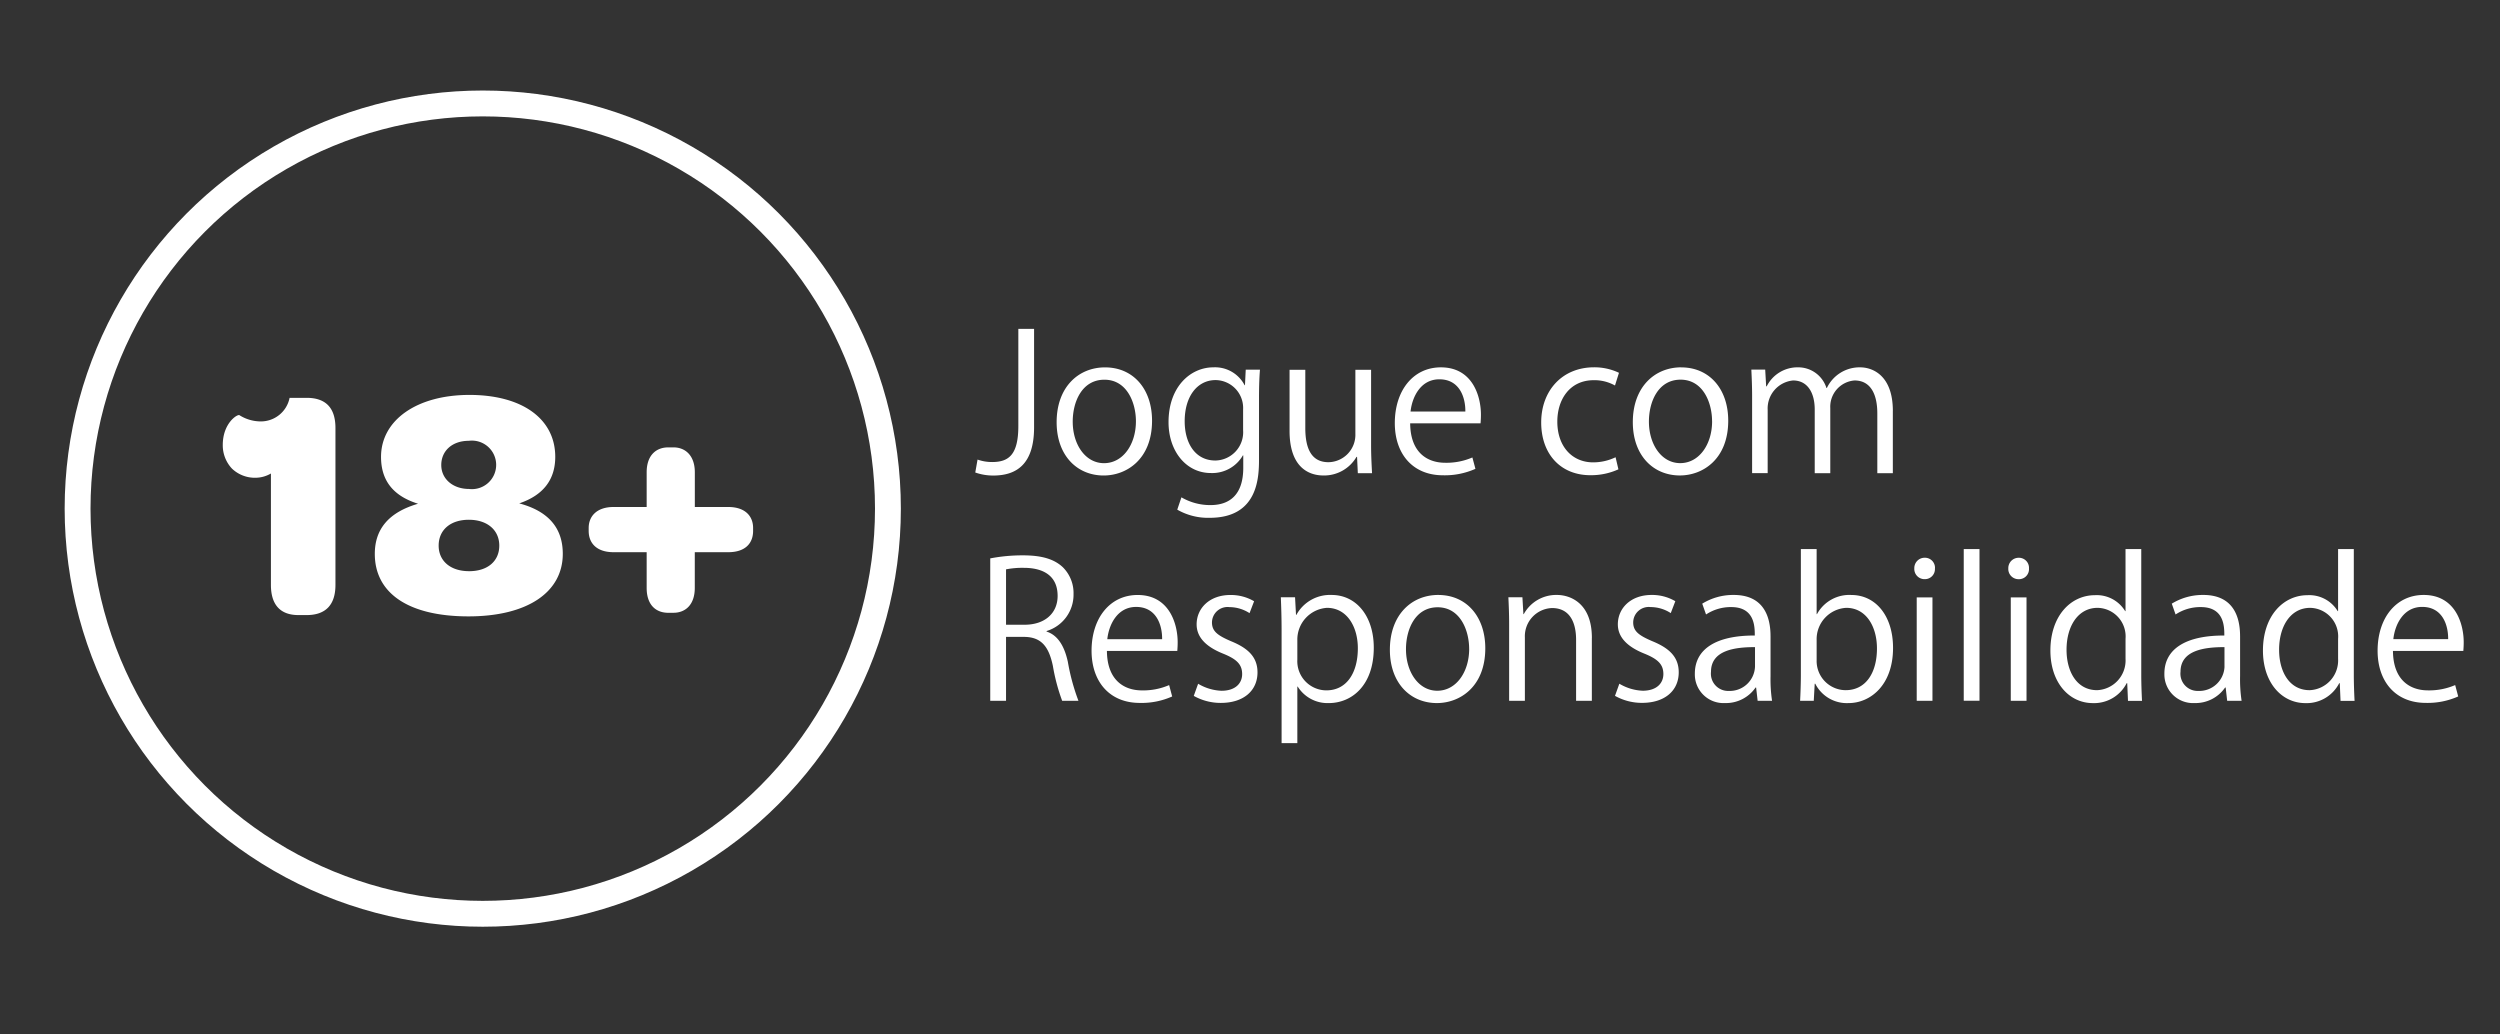 <svg xmlns="http://www.w3.org/2000/svg" width="290" height="120" viewBox="0 0 290 120">
  <rect x="0" y="0" width="290" height="120" fill="#333333" stroke="none"/>
  <defs>
    <style>
      .cls-1 {
        fill: #fff;
        fill-rule: evenodd;
      }

      .cls-2 {
        fill: none;
        stroke: #fff;
        stroke-width: 3px;
      }
    </style>
  </defs>
  <g id="Artboard_1" data-name="Artboard 1">
    <g id="Text">
      <g id="_18_" data-name="18+">
        <path id="_18_2" data-name="18+" class="cls-1" d="M34.619,71.349h0.95c2.2,0,3.343-1.178,3.343-3.5v-18.2c0-2.356-1.14-3.5-3.343-3.5H33.593a3.4,3.4,0,0,1-3.382,2.736,4.655,4.655,0,0,1-2.432-.722c-0.228-.152-1.938.912-1.938,3.457a3.947,3.947,0,0,0,1.064,2.736,3.848,3.848,0,0,0,2.736,1.064,3.6,3.6,0,0,0,1.786-.494V67.854C31.428,70.172,32.529,71.349,34.619,71.349ZM54.341,71.5c6.8,0,10.942-2.774,10.942-7.257,0-2.964-1.634-4.939-5.053-5.851,2.812-.95,4.179-2.774,4.179-5.4,0-4.407-3.837-7.181-9.954-7.181S44.2,48.743,44.2,53c0,2.7,1.368,4.521,4.293,5.433-3.382.988-5.015,2.926-5.015,5.813C43.474,68.842,47.426,71.5,54.341,71.5Zm0.076-14.78c-1.9,0-3.23-1.178-3.23-2.774,0-1.634,1.254-2.812,3.192-2.812A2.815,2.815,0,1,1,54.417,56.722Zm0,9.537c-2.2,0-3.533-1.216-3.533-2.964,0-1.824,1.368-3,3.5-3,2.166,0,3.533,1.216,3.533,3S56.582,66.258,54.417,66.258Zm23.1,4.825h0.608c1.368,0,2.47-.912,2.47-2.888V64.055h3.876c1.976,0,2.888-1.026,2.888-2.47V61.243c0-1.368-.912-2.432-2.888-2.432H80.6V54.784c0-1.938-1.1-2.888-2.47-2.888H77.521c-1.444,0-2.508.95-2.508,2.888v4.027H71.175c-1.938,0-2.888,1.064-2.888,2.432v0.342c0,1.444.95,2.47,2.888,2.47h3.838V68.2C75.013,70.172,76.077,71.084,77.521,71.084Z"/>
        <circle class="cls-2" cx="56" cy="59" r="47"/>
      </g>
      <g id="PT">
        <path id="Jogue_com_Responsabilidade" data-name="Jogue com Responsabilidade" class="cls-1" d="M119.953,38.149h-1.826V49.415c0,3.322-1.1,4.181-3.037,4.181a5.009,5.009,0,0,1-1.694-.286l-0.264,1.5a6.167,6.167,0,0,0,2.09.352c2.685,0,4.731-1.3,4.731-5.589V38.149Zm8.228,4.467c-3.059,0-5.611,2.266-5.611,6.359,0,3.873,2.376,6.183,5.457,6.183,2.662,0,5.611-1.892,5.611-6.359C133.638,45.124,131.459,42.616,128.181,42.616Zm3.586,6.249c0,2.706-1.518,4.863-3.7,4.863-2.157,0-3.631-2.156-3.631-4.819,0-2.31,1.078-4.863,3.675-4.863C130.733,44.046,131.767,46.73,131.767,48.865Zm12.738-5.985-0.088,1.8h-0.044a3.857,3.857,0,0,0-3.631-2.068c-2.6,0-5.192,2.2-5.192,6.359,0,3.367,2.046,5.9,4.906,5.9a4.1,4.1,0,0,0,3.719-2.046h0.044v1.43c0,3.169-1.606,4.335-3.807,4.335a6.6,6.6,0,0,1-3.366-.9l-0.484,1.43a7.174,7.174,0,0,0,3.762.946c5.677,0,5.721-4.8,5.721-6.887v-7c0-1.474.044-2.442,0.11-3.3h-1.65ZM144.2,49.9a3.284,3.284,0,0,1-3.213,3.52c-2.332,0-3.564-2-3.564-4.555,0-2.9,1.474-4.775,3.586-4.775A3.234,3.234,0,0,1,144.2,47.5v2.4Zm14.85-7h-1.826v7.459a3.175,3.175,0,0,1-3.125,3.256c-2,0-2.684-1.628-2.684-3.961V42.9h-1.826v7.085c0,4.137,2.134,5.171,3.938,5.171A4.349,4.349,0,0,0,157.353,53h0.066l0.088,1.892h1.65c-0.044-.924-0.11-1.958-0.11-3.19V42.9Zm11.747,10.165a7.575,7.575,0,0,1-3.146.616c-2.156,0-4.049-1.254-4.071-4.577h8.164c0.022-.286.044-0.594,0.044-1.012,0-2.09-.946-5.479-4.643-5.479-3.234,0-5.347,2.706-5.347,6.469,0,3.587,2.09,6.051,5.589,6.051a8.7,8.7,0,0,0,3.763-.748Zm-7.173-5.325C163.8,46.092,164.766,44,166.966,44c2.354,0,3.036,2.112,3.014,3.741h-6.359Zm23.783,5.3a6.01,6.01,0,0,1-2.6.594c-2.42,0-4.158-1.826-4.158-4.731,0-2.574,1.452-4.8,4.224-4.8a4.863,4.863,0,0,1,2.465.616l0.462-1.474a6.612,6.612,0,0,0-2.883-.638c-3.7,0-6.138,2.706-6.138,6.4,0,3.675,2.266,6.117,5.7,6.117a7.661,7.661,0,0,0,3.257-.682Zm7.611-10.429c-3.058,0-5.611,2.266-5.611,6.359,0,3.873,2.377,6.183,5.457,6.183,2.663,0,5.611-1.892,5.611-6.359C200.472,45.124,198.294,42.616,195.015,42.616Zm3.587,6.249c0,2.706-1.518,4.863-3.7,4.863-2.156,0-3.63-2.156-3.63-4.819,0-2.31,1.078-4.863,3.674-4.863C197.568,44.046,198.6,46.73,198.6,48.865Zm20.967-1.188c0-4.115-2.333-5.061-3.807-5.061a4.2,4.2,0,0,0-3.85,2.4h-0.044a3.428,3.428,0,0,0-3.279-2.4,3.993,3.993,0,0,0-3.652,2.2h-0.066l-0.11-1.936h-1.607c0.044,0.99.088,1.87,0.088,3.1v8.911h1.805V47.544A3.259,3.259,0,0,1,208,44.134c1.694,0,2.508,1.452,2.508,3.366v7.393h1.805V47.346a3.055,3.055,0,0,1,2.816-3.212c1.8,0,2.64,1.5,2.64,3.829v6.931h1.8V47.676ZM121.405,73.2a4.4,4.4,0,0,0,3.125-4.291,4.22,4.22,0,0,0-1.255-3.124c-0.99-.924-2.42-1.364-4.6-1.364a19.848,19.848,0,0,0-3.807.352V81.293H116.7V73.878h2.046c1.98,0,2.9,1.034,3.388,3.367a22.145,22.145,0,0,0,1.078,4.049H125.1a24.538,24.538,0,0,1-1.232-4.533c-0.4-1.826-1.167-3.08-2.465-3.5V73.2ZM116.7,72.47V66.045a9.8,9.8,0,0,1,2.068-.176c2.046,0,3.916.77,3.916,3.256,0,2.024-1.5,3.344-3.828,3.344H116.7Zm18.92,7a7.575,7.575,0,0,1-3.146.616c-2.157,0-4.049-1.254-4.071-4.577h8.163c0.022-.286.044-0.594,0.044-1.012,0-2.09-.946-5.479-4.642-5.479-3.235,0-5.347,2.706-5.347,6.469,0,3.587,2.09,6.051,5.589,6.051a8.7,8.7,0,0,0,3.762-.748Zm-7.173-5.325c0.176-1.65,1.144-3.741,3.345-3.741,2.354,0,3.036,2.112,3.014,3.741h-6.359Zm17.029-4.4a5.313,5.313,0,0,0-2.751-.726c-2.42,0-3.916,1.54-3.916,3.41,0,1.452,1.034,2.574,3.058,3.388,1.584,0.638,2.222,1.254,2.222,2.376,0,1.078-.792,1.936-2.4,1.936a5.7,5.7,0,0,1-2.706-.814l-0.506,1.408a6.346,6.346,0,0,0,3.146.814c2.618,0,4.247-1.408,4.247-3.542,0-1.8-1.123-2.816-3.059-3.609-1.54-.66-2.222-1.144-2.222-2.178a1.806,1.806,0,0,1,2.024-1.782,4.3,4.3,0,0,1,2.333.7Zm4.861,1.584-0.11-2.046h-1.65c0.044,1.1.088,2.31,0.088,3.872V86.2h1.826V79.643h0.044a4.072,4.072,0,0,0,3.608,1.914c2.641,0,5.215-2.024,5.215-6.425,0-3.674-2.046-6.117-4.885-6.117a4.441,4.441,0,0,0-4.092,2.31h-0.044Zm0.154,2.9a3.684,3.684,0,0,1,3.432-3.719c2.333,0,3.587,2.2,3.587,4.687,0,2.86-1.3,4.885-3.653,4.885a3.383,3.383,0,0,1-3.366-3.565V74.23Zm16.346-5.215c-3.058,0-5.611,2.266-5.611,6.359,0,3.873,2.377,6.183,5.457,6.183,2.662,0,5.611-1.892,5.611-6.359C172.291,71.524,170.113,69.016,166.834,69.016Zm3.587,6.249c0,2.706-1.519,4.863-3.7,4.863-2.156,0-3.63-2.156-3.63-4.819,0-2.31,1.078-4.863,3.674-4.863C169.387,70.446,170.421,73.13,170.421,75.265Zm14.234-1.276c0-4.07-2.553-4.973-4.049-4.973a4.283,4.283,0,0,0-3.851,2.222h-0.044L176.6,69.28h-1.628c0.044,0.968.088,1.87,0.088,3.1v8.911h1.826V73.944a3.267,3.267,0,0,1,3.147-3.41c2.09,0,2.794,1.716,2.794,3.674v7.085h1.827V73.988Zm9.679-4.247a5.31,5.31,0,0,0-2.751-.726c-2.42,0-3.916,1.54-3.916,3.41,0,1.452,1.034,2.574,3.058,3.388,1.584,0.638,2.223,1.254,2.223,2.376,0,1.078-.793,1.936-2.4,1.936a5.7,5.7,0,0,1-2.706-.814l-0.506,1.408a6.346,6.346,0,0,0,3.146.814c2.619,0,4.247-1.408,4.247-3.542,0-1.8-1.122-2.816-3.059-3.609-1.54-.66-2.222-1.144-2.222-2.178a1.806,1.806,0,0,1,2.024-1.782,4.294,4.294,0,0,1,2.333.7Zm11.044,4.049c0-2.376-.88-4.775-4.269-4.775a6.822,6.822,0,0,0-3.652,1.012l0.44,1.254a5.187,5.187,0,0,1,2.926-.858c2.729,0,2.729,2.288,2.729,3.3-4.445-.022-6.953,1.54-6.953,4.423a3.324,3.324,0,0,0,3.5,3.41,4.17,4.17,0,0,0,3.543-1.8h0.066l0.176,1.54h1.672a16.785,16.785,0,0,1-.176-2.86V73.79Zm-1.8,3.543a2.933,2.933,0,0,1-3.037,2.816,2,2,0,0,1-2.068-2.222c0-2.53,2.838-2.86,5.105-2.86v2.266Zm7.149-6.095V63.691H208.9V78.323c0,0.968-.044,2.178-0.088,2.97h1.584l0.11-1.98h0.066a4.1,4.1,0,0,0,3.873,2.244c2.486,0,5.148-2.046,5.148-6.4,0-3.7-2-6.139-4.84-6.139a4.266,4.266,0,0,0-3.983,2.222h-0.044Zm0,2.992a3.638,3.638,0,0,1,3.433-3.719c2.332,0,3.564,2.2,3.564,4.709,0,2.838-1.3,4.841-3.63,4.841a3.383,3.383,0,0,1-3.367-3.454V74.23Zm13.728-8.3a1.167,1.167,0,0,0-1.188-1.232,1.2,1.2,0,0,0-1.21,1.232,1.186,1.186,0,0,0,1.188,1.254A1.167,1.167,0,0,0,224.451,65.935ZM224.165,69.3h-1.826V81.293h1.826V69.3Zm5.456-5.611h-1.827v17.6h1.827v-17.6Zm5.741,2.244a1.167,1.167,0,0,0-1.188-1.232,1.2,1.2,0,0,0-1.21,1.232,1.186,1.186,0,0,0,1.188,1.254A1.167,1.167,0,0,0,235.362,65.935ZM235.076,69.3H233.25V81.293h1.826V69.3Zm13.311-5.611h-1.826v7.2h-0.044a3.851,3.851,0,0,0-3.5-1.848c-2.794,0-5.17,2.376-5.17,6.425,0,3.7,2.156,6.095,4.928,6.095a4.242,4.242,0,0,0,3.917-2.31h0.066l0.088,2.046h1.628c-0.044-.814-0.088-2-0.088-2.97V63.691Zm-1.826,12.718a3.45,3.45,0,0,1-3.3,3.653c-2.354,0-3.542-2.156-3.542-4.687,0-2.75,1.342-4.863,3.608-4.863a3.316,3.316,0,0,1,3.235,3.587v2.31Zm13.288-2.618c0-2.376-.881-4.775-4.269-4.775a6.828,6.828,0,0,0-3.653,1.012l0.44,1.254a5.193,5.193,0,0,1,2.927-.858c2.728,0,2.728,2.288,2.728,3.3-4.444-.022-6.953,1.54-6.953,4.423a3.325,3.325,0,0,0,3.5,3.41,4.168,4.168,0,0,0,3.542-1.8h0.066l0.176,1.54h1.673a16.785,16.785,0,0,1-.176-2.86V73.79Zm-1.805,3.543a2.932,2.932,0,0,1-3.036,2.816,2,2,0,0,1-2.068-2.222c0-2.53,2.838-2.86,5.1-2.86v2.266Zm15-13.642h-1.826v7.2h-0.045a3.85,3.85,0,0,0-3.5-1.848c-2.794,0-5.171,2.376-5.171,6.425,0,3.7,2.157,6.095,4.929,6.095a4.244,4.244,0,0,0,3.917-2.31h0.066l0.088,2.046h1.628c-0.044-.814-0.088-2-0.088-2.97V63.691Zm-1.826,12.718a3.451,3.451,0,0,1-3.3,3.653c-2.354,0-3.542-2.156-3.542-4.687,0-2.75,1.342-4.863,3.608-4.863a3.317,3.317,0,0,1,3.235,3.587v2.31ZM284.8,79.467a7.575,7.575,0,0,1-3.146.616c-2.156,0-4.049-1.254-4.071-4.577h8.163c0.022-.286.044-0.594,0.044-1.012,0-2.09-.946-5.479-4.642-5.479-3.235,0-5.347,2.706-5.347,6.469,0,3.587,2.09,6.051,5.589,6.051a8.7,8.7,0,0,0,3.762-.748Zm-7.173-5.325c0.176-1.65,1.144-3.741,3.345-3.741,2.354,0,3.036,2.112,3.014,3.741h-6.359Z"/>
      </g>
    </g>
  </g>
</svg>
